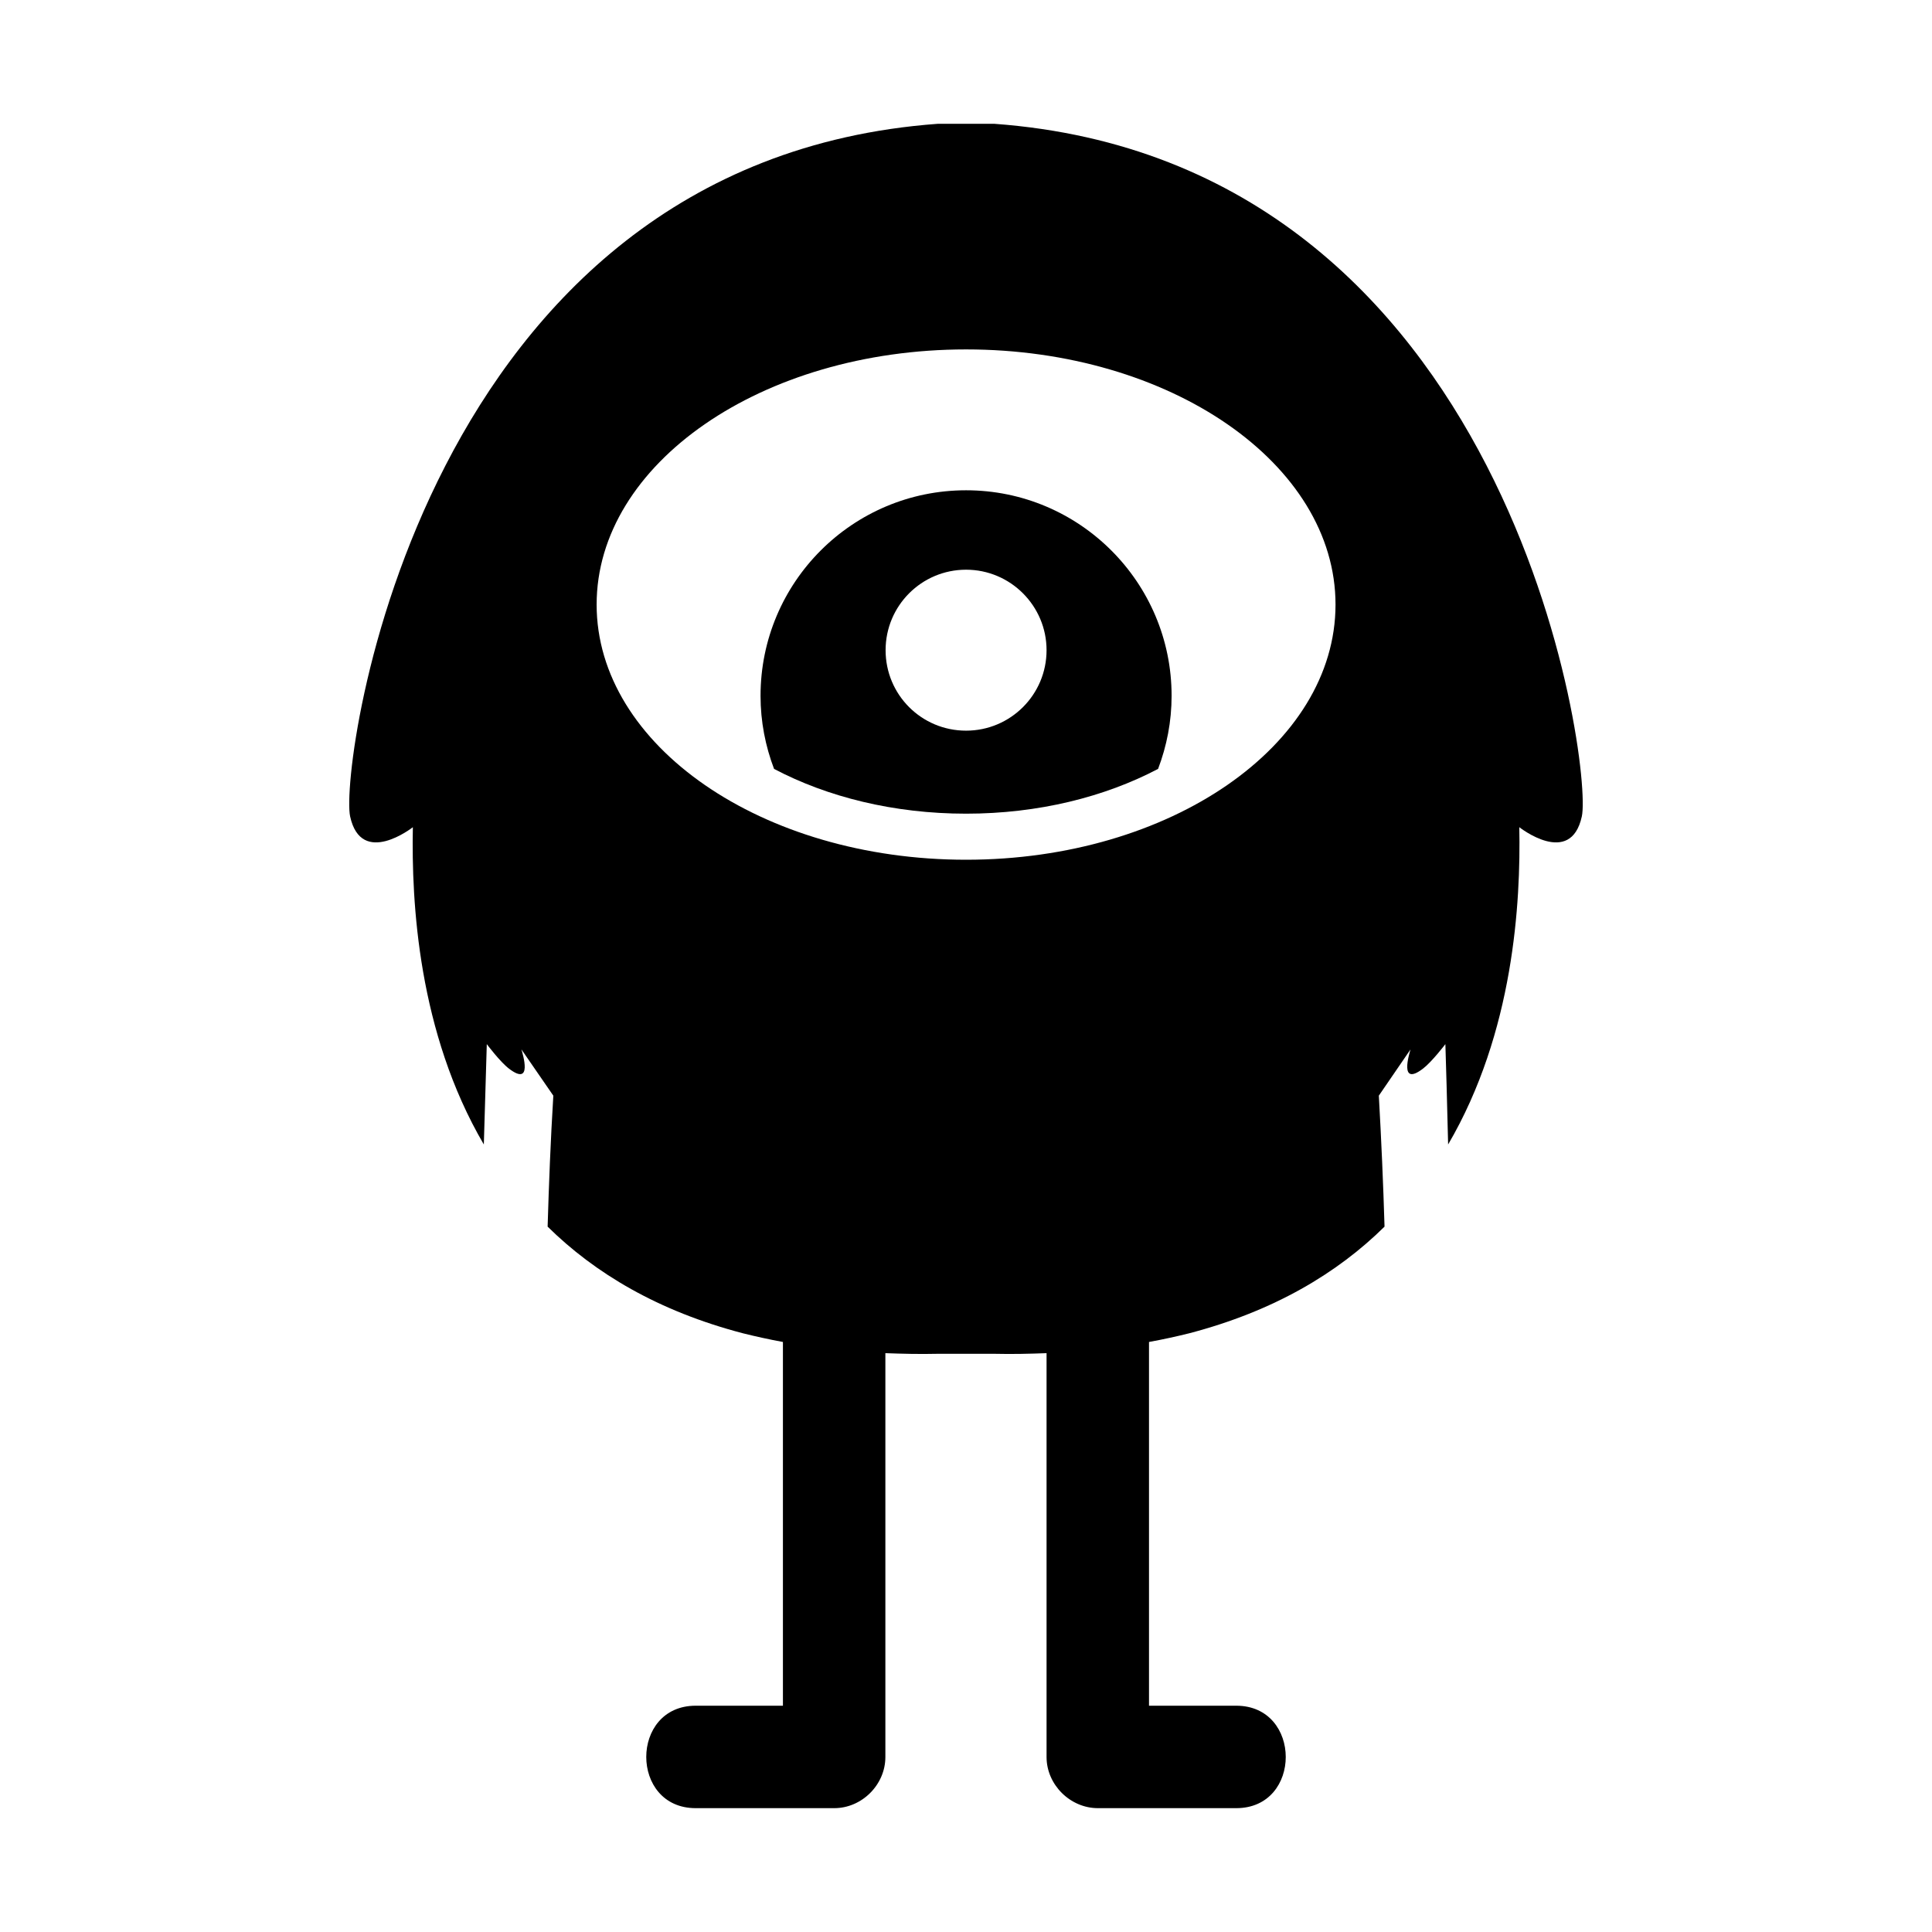 <?xml version="1.0" encoding="UTF-8"?>
<!-- Uploaded to: SVG Repo, www.svgrepo.com, Generator: SVG Repo Mixer Tools -->
<svg fill="#000000" width="800px" height="800px" version="1.1" viewBox="144 144 512 512" xmlns="http://www.w3.org/2000/svg">
 <g>
  <path d="m407.52 176.81h-15.004c-137.43 10.074-158.59 170.29-155.73 183.55 2.969 13.602 16.625 2.856 16.625 2.856-0.391 19.93 1.398 54.355 18.809 84.082 0.336-11.922 0.617-21.105 0.785-26.59 0 0 3.527 4.703 5.879 6.492 6.383 4.871 3.637-3.918 3.301-5.094l8.453 12.258c-0.727 11.867-1.176 23.453-1.512 34.707 12.484 12.316 29.277 22.391 51.781 28.27 3.359 0.84 6.941 1.625 10.578 2.297v96.395h-23.121c-17.465 0-17.465 27.148 0 27.148h36.723c7.332 0 13.547-6.215 13.547-13.547v-107.03c4.477 0.168 9.07 0.281 13.883 0.168h15.004c4.758 0.113 9.348 0 13.828-0.168v107.03c0 7.332 6.269 13.547 13.602 13.547h36.668c17.52 0 17.465-27.148 0-27.148h-23.121v-96.395c3.695-0.672 7.277-1.457 10.637-2.297 22.504-5.879 39.297-15.953 51.781-28.27-0.336-11.25-0.84-22.84-1.512-34.707l8.398-12.258c-0.336 1.176-3.078 9.965 3.305 5.094 2.352-1.793 5.934-6.492 5.934-6.492 0.168 5.484 0.449 14.668 0.727 26.59 17.41-29.727 19.258-64.152 18.863-84.082 0 0 13.602 10.746 16.57-2.856 2.91-13.27-18.309-173.48-155.68-183.55zm-7.5 195.03c-54.074 0-97.906-30.285-97.906-67.621s43.832-67.621 97.906-67.621c54.074 0 97.906 30.285 97.906 67.621 0 37.34-43.832 67.621-97.906 67.621z"/>
  <path d="m400.02 273.93c-30.117 0-54.469 24.406-54.469 54.469 0 6.828 1.289 13.324 3.582 19.367 14.105 7.445 31.738 11.867 50.887 11.867 19.145 0 36.723-4.422 50.883-11.867 2.297-6.047 3.582-12.539 3.582-19.367 0-30.062-24.406-54.469-54.465-54.469zm0 63.703c-11.812 0-21.328-9.516-21.328-21.328 0-11.754 9.516-21.328 21.328-21.328 11.754 0 21.328 9.57 21.328 21.328 0 11.812-9.574 21.328-21.328 21.328z"/>
 </g>
</svg>